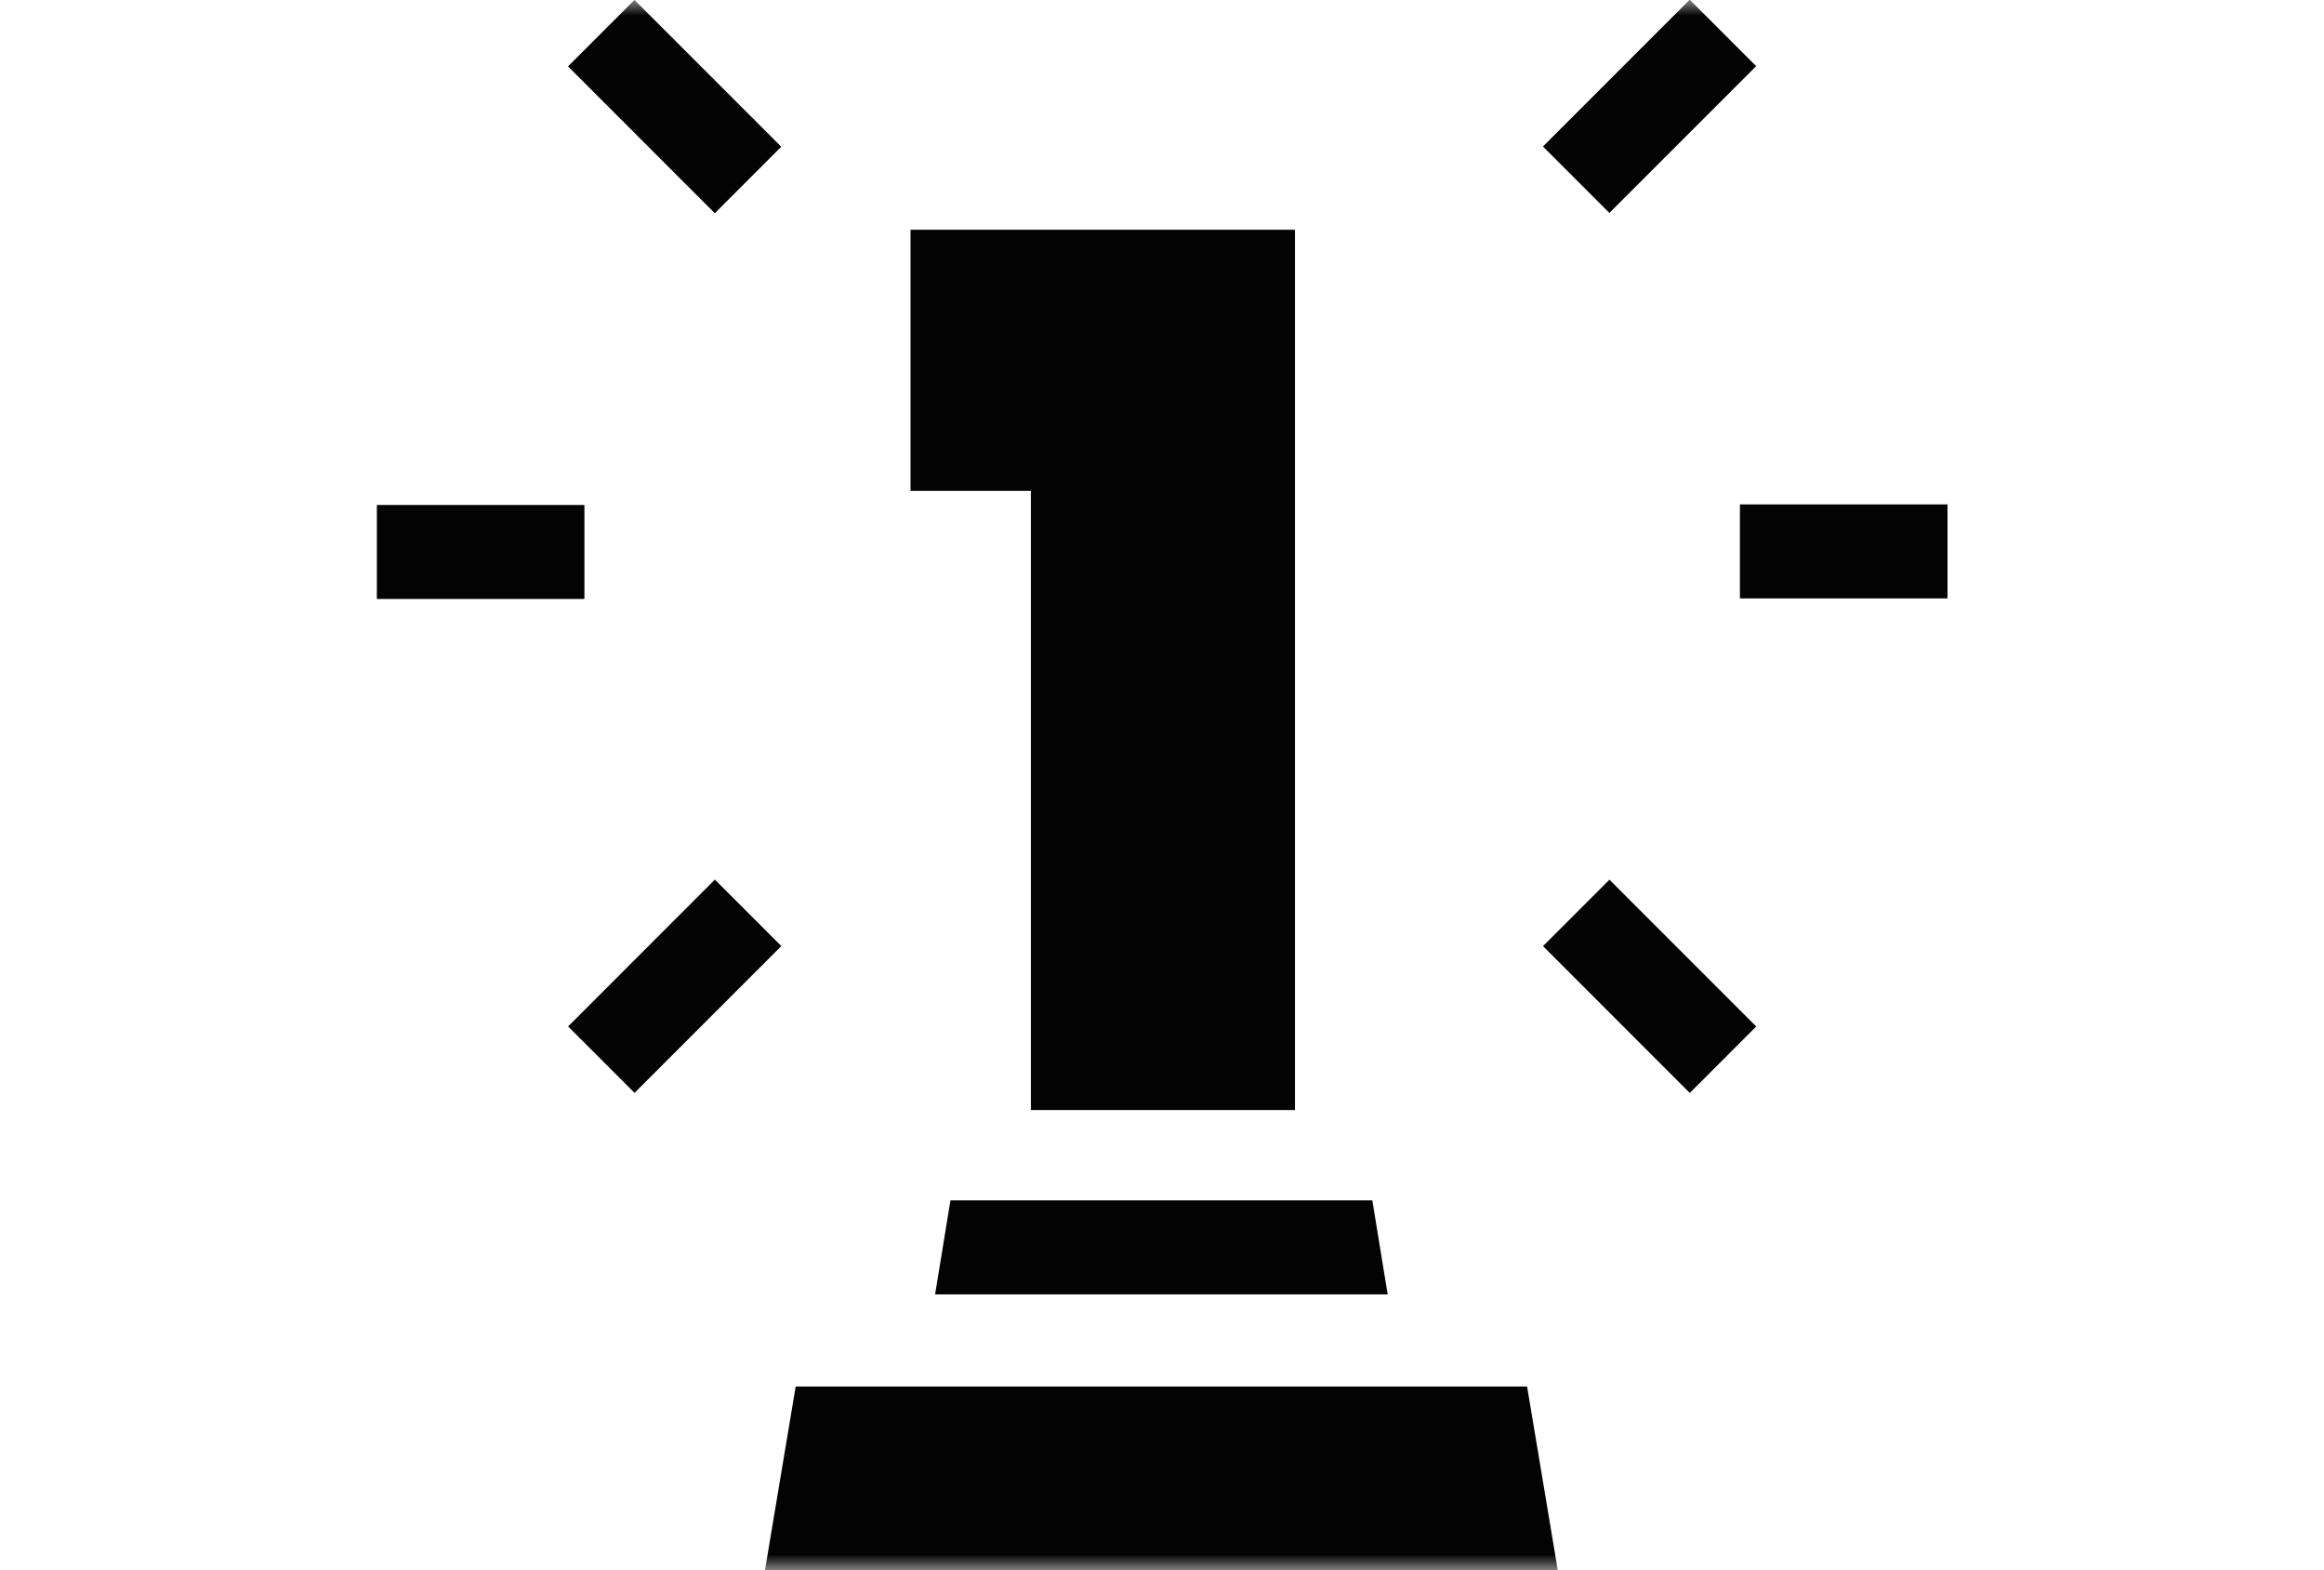 <svg width="74" height="50" viewBox="0 0 74 50" fill="none" xmlns="http://www.w3.org/2000/svg">
<g clip-path="url(#clip0_720_2094)">
<mask id="mask0_720_2094" style="mask-type:luminance" maskUnits="userSpaceOnUse" x="0" y="0" width="74" height="50">
<path d="M74 0H0V50H74V0Z" fill="white"/>
</mask>
<g mask="url(#mask0_720_2094)">
<path d="M32.825 7.316H28.993V15.63H32.825V35.348H41.234V7.316H32.825Z" fill="#020302"/>
<path d="M22.763 28.009L18.09 32.685L20.205 34.801L24.879 30.126L22.763 28.009Z" fill="#020302"/>
<path d="M24.876 4.673L20.203 -0.002L18.087 2.114L22.761 6.79L24.876 4.673Z" fill="#020302"/>
<path d="M18.609 16.08H12V19.073H18.609V16.08Z" fill="#020302"/>
<path d="M49.132 30.128L53.806 34.804L55.921 32.687L51.248 28.012L49.132 30.128Z" fill="#020302"/>
<path d="M51.245 6.781L55.919 2.106L53.803 -0.01L49.13 4.665L51.245 6.781Z" fill="#020302"/>
<path d="M55.402 19.055H62.012V16.062H55.402V19.055Z" fill="#020302"/>
<path d="M49.602 50H24.358L25.336 44.151H48.625L49.602 50Z" fill="#020302"/>
<path d="M44.186 41.217H29.775L30.264 38.224H43.697L44.186 41.217Z" fill="#020302"/>
</g>
</g>
<defs>
<clipPath id="clip0_720_2094">
<rect width="74" height="50" fill="white"/>
</clipPath>
</defs>
</svg>
